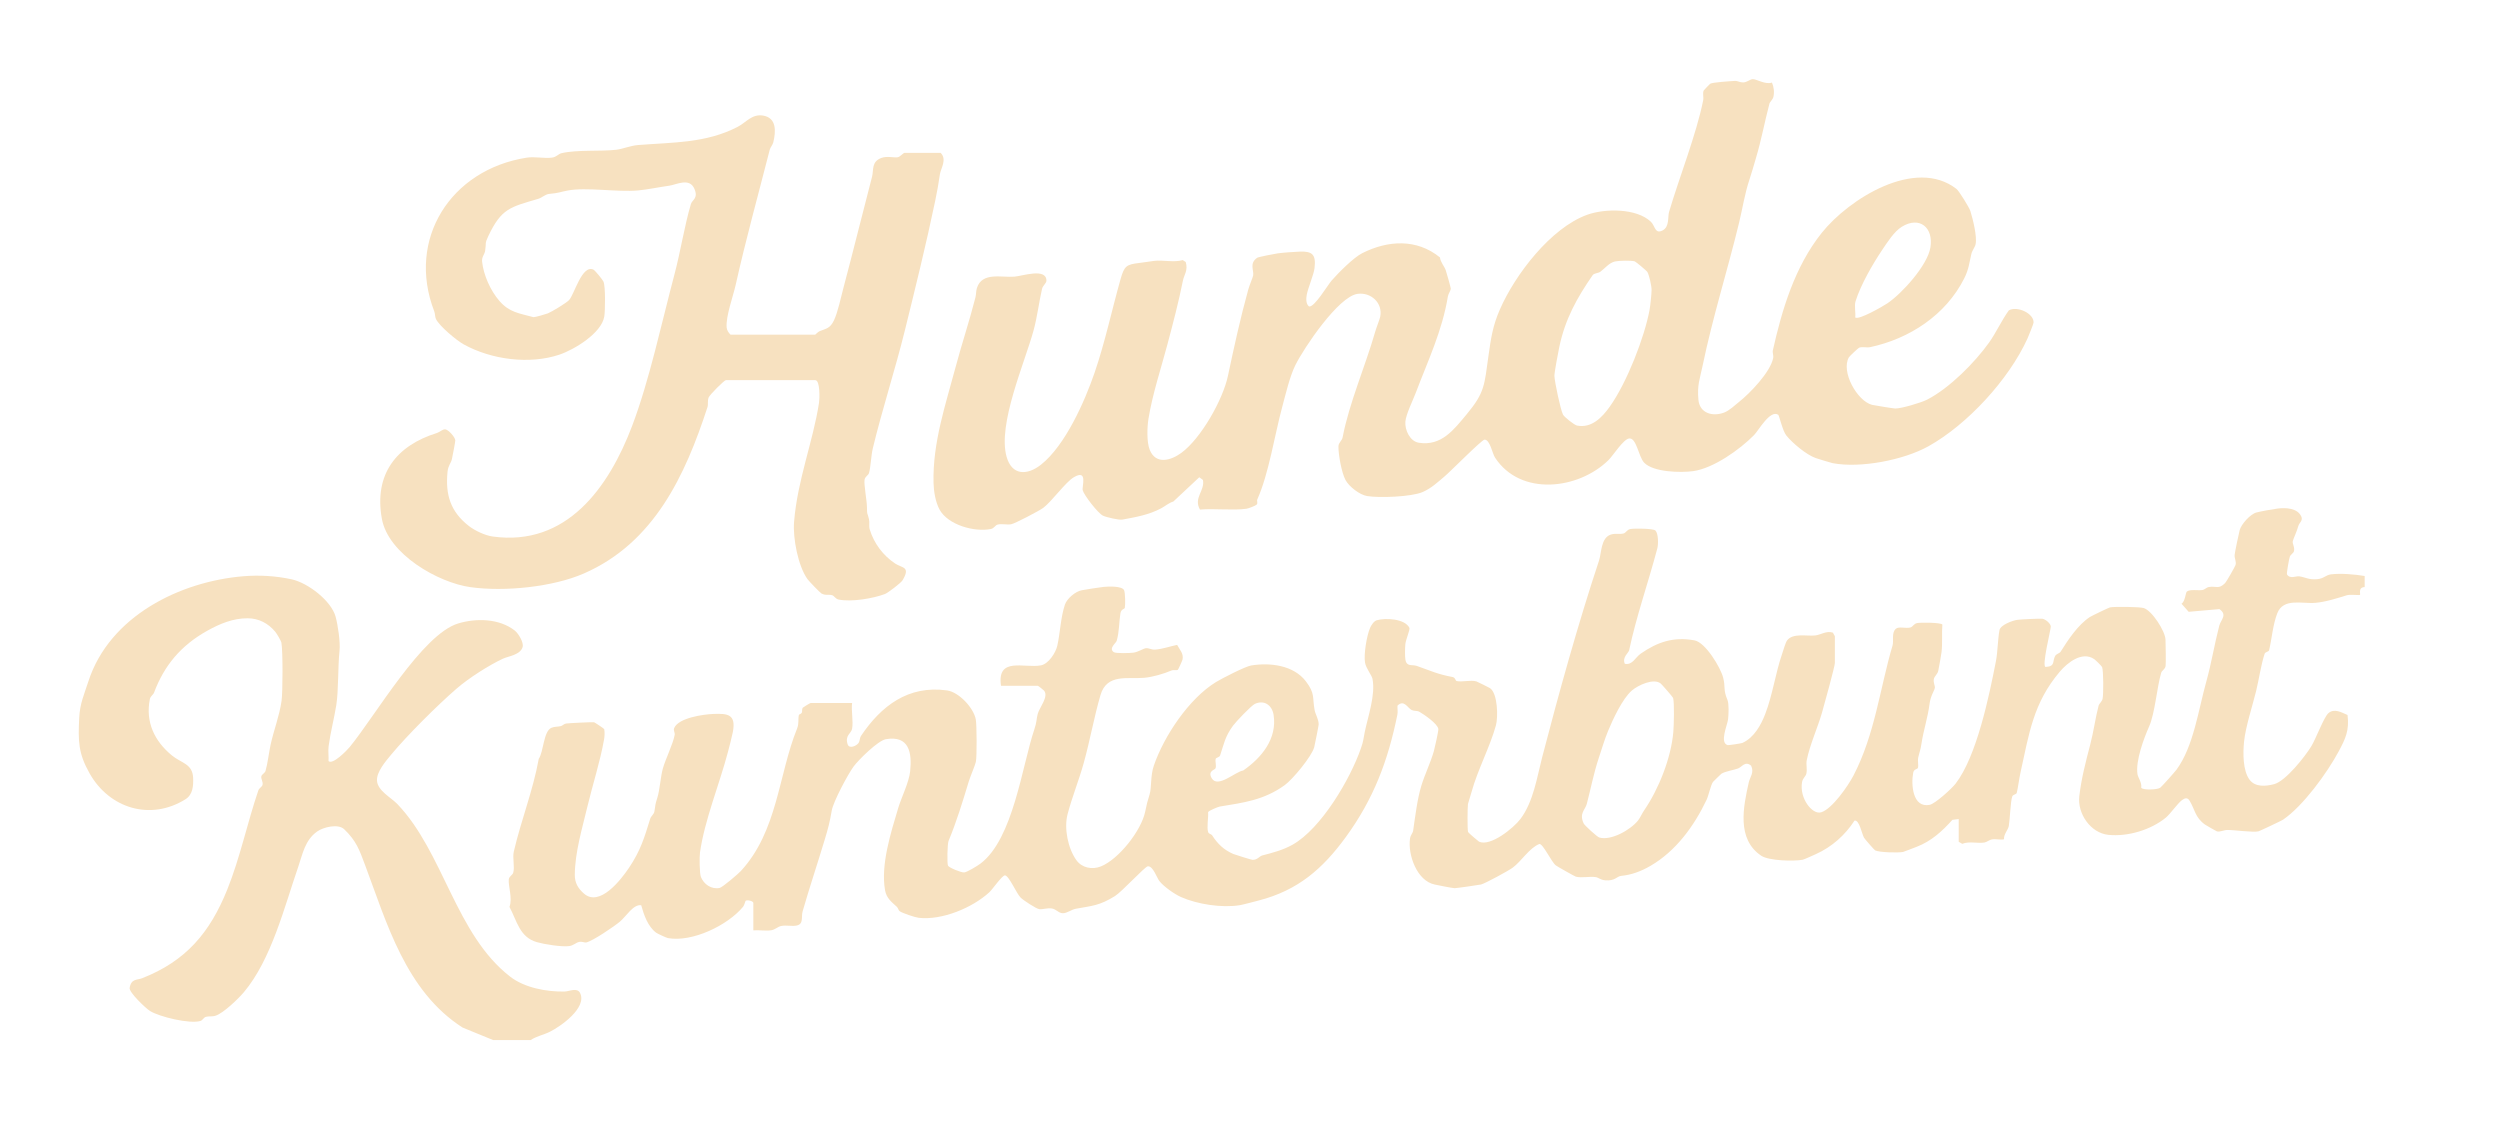<?xml version="1.0" encoding="UTF-8"?>
<svg id="Schrift" xmlns="http://www.w3.org/2000/svg" xmlns:xlink="http://www.w3.org/1999/xlink" viewBox="0 0 2143.13 969.77">
  <defs>
    <style>
      .cls-1 {
        fill: none;
      }

      .cls-2 {
        fill: #f7e1c0;
        filter: drop-shadow(4px 4px 10px rgba(0, 0, 0, 0.3));
      }
    </style>
    <clipPath id="clippath">
      <rect class="cls-1" x="-1389.77" y="98.87" width="1474.46" height="754.93"/>
    </clipPath>
    <clipPath id="clippath-2">
      <rect class="cls-1" x="2065" y="90.72" width="1474.46" height="754.93"/>
    </clipPath>
  </defs>
  <path class="cls-2" d="M2027.12,493.85v9.41c-5.9.28-3.36,5.97-4.03,6.72-.4.45-8.57-.53-11.16.27-8.38,2.57-17.9,5.72-27.07,6.53-11.23.99-27.47-4.49-32.67,8.98-3.82,9.89-4.69,22.01-7,31.67-.33,1.38-3.27,1.26-3.87,3.1-3.1,9.52-4.81,21.78-7.24,31.77-3.19,13.05-9.04,30.63-10.35,43.4-.98,9.62-1.15,24.89,4.73,32.74,4.85,6.48,13.86,5.66,21.04,3.78,9.89-2.59,26.52-23.7,31.93-32.57,3.82-6.25,10.81-25.1,14.65-28.34,5.12-4.33,11.25-.53,16.34,1.62,1.67,13.15-1.74,20.32-7.62,31.28-9.81,18.28-30.37,46.68-47.68,58.48-1.39.94-19.87,9.64-21,9.95-4.29,1.16-20.48-1.17-26.64-1.16-3.06,0-6.4,1.92-9.04,1.21-.57-.15-9.5-5.31-10.33-5.91-8.42-6.11-8.51-12.87-13.11-20.43-1.73-2.84-4.03-2.32-6.52-.43-3.81,2.89-9.98,11.82-13.69,14.89-12.86,10.64-32.9,16.6-49.46,14.85-15.25-1.61-26.58-18.29-24.85-33.08,1.81-15.42,5.44-29.26,9.39-44.37,2.96-11.33,4.41-22.84,7.13-33.18.51-1.94,2.87-3.51,3.44-5.96.83-3.56.81-24.52-.42-27.25-.41-.9-5.58-5.96-6.69-6.74-10.22-7.14-22.89,2.83-29.58,10.73-22.74,26.87-26.24,52.81-33.59,86-1.28,5.77-2.22,13.63-3.31,17.89-.36,1.39-3.23,1.29-3.86,3.11-1.49,4.27-1.98,19.7-2.95,25.31-.58,3.32-4.49,7.06-4.09,11.36-3.18.71-6.93-.45-10.03.06-2.97.49-4.59,2.34-6.71,2.69-6.04,1-13-1.31-19.07,1.15l-3.03-1.76v-19.48l-5.41.66c-8.78,9.84-18.21,18.36-30.61,23.12-1.72.66-11.07,4.3-11.7,4.42-4.19.83-20.24.44-23.89-1.33-.73-.35-8.89-9.7-9.56-10.87-1.91-3.32-4.03-15.61-8.17-14.65-8.02,12.34-19.28,22.5-33.12,28.71-2.07.93-10.02,4.58-11.3,4.82-7.67,1.45-29.07.88-35.46-3.4-21.4-14.3-15.39-42.1-10.74-62.96.98-4.4,4.86-8.5,1.99-14.29-5.16-4.31-7.8,1.14-11.19,2.4-3.72,1.39-11.07,2.45-14.29,4.53-.42.27-6.83,6.56-7.14,6.95-1.93,2.45-3.78,11.66-5.52,15.33-10.64,22.4-26.25,43.99-48.13,56.68-8.45,4.9-16.43,7.73-25.2,8.6-3.63.36-5.13,4.54-13.67,3.78-4.1-.37-5.59-2.34-8.04-2.72-5.37-.82-11.86.93-17.07-.4-.96-.24-15.95-8.71-17.19-9.68-3.79-2.95-10.82-18.42-14.03-18.36-8.75,3.5-15.12,14.52-22.86,20.3-3.49,2.61-23.65,13.58-27.19,14.46-1.39.35-21.39,3.21-22.56,3.16-2.67-.13-13.73-2.44-17.13-3.13-15.26-3.11-23.17-25.45-21.2-39.41.42-3,2.39-4.63,2.69-6.72,1.9-13,3.5-26.89,7.05-38.62,2.88-9.51,7.91-19.73,10.72-29.61.73-2.56,4.05-17.46,3.84-18.97-.64-4.55-12.25-12.46-16.26-14.76-1.93-1.1-4.55-.52-6.57-1.49-3.5-1.68-6.57-9.35-12.21-3.76-.12,2.53.43,5.19-.08,7.7-8.04,39.55-20.29,72.11-44.2,104.95-19.79,27.16-41.02,45.69-74.63,54.36-3.43.88-13.39,3.57-16.13,4.02-15.44,2.54-36.5-.74-50.63-7.01-5.5-2.44-14.8-8.98-18.49-13.75-2.13-2.75-5.39-12.94-9.85-12.56-2.49.21-22.19,21.82-28.23,25.56-13.28,8.22-19.2,8.23-33.51,10.84-3.75.69-7.53,3.86-11.09,3.83-3.73-.04-5.62-3.46-9.45-4.07s-7.85.93-10.7.61c-2.64-.3-13.94-7.75-16.16-10.04-3.58-3.68-10.01-18.96-13.39-18.95-2.39,0-10.77,12.13-13.24,14.4-14.63,13.45-40.76,24.27-60.67,21.98-3.04-.35-14.37-4.12-16.42-5.77-.86-.69-1.26-2.71-2.3-3.67-4.42-4.1-8.87-7.26-10.1-14.15-3.9-21.86,5.07-49.64,11.28-70.53,2.66-8.93,9.24-21.95,10.23-31.43,1.71-16.35-1.01-30.95-20.85-27.56-6.68,1.14-23.4,17.67-27.63,23.42-4.93,6.7-17.4,30.13-18.72,37.71-1.84,10.55-3.01,14.91-6.01,24.89-6.41,21.3-13.22,41.54-18.99,61.64-1.36,4.71,1.2,10.93-5.33,12.13-4.03.74-8.72-.57-13.1.34-2.82.58-5.08,3.12-8.44,3.65-4.77.76-10.46-.36-15.37.08v-23.52c0-1.52-4.93-2.87-6.57-1.84-.33.21-1.05,3.73-2.21,5.14-13.26,15.98-43.55,30.57-64.38,26.87-1.3-.23-9.03-3.81-10.14-4.64-7.2-5.4-10.44-15.11-12.82-23.54-6.73-1.04-12.91,9.61-18.21,14.03-5.23,4.36-23.41,16.69-28.95,17.9-1.34.29-3.5-1-5.92-.5-2.94.6-4.92,3.09-8.63,3.59-6.37.87-21.32-1.53-27.67-3.35-15-4.3-17.09-18.25-23.55-30.25,2.8-7.21-1.16-17.93-.59-23.55.27-2.72,3.15-3.61,3.78-5.66,1.53-4.94-.75-12.75.54-18.27,6.26-26.83,16.43-52.14,21.37-79.41,4.26-6.24,4.01-23.82,10.95-26.68,2.7-1.11,5.3-.75,8-1.41,1.45-.35,2.73-1.96,4.5-2.22,2.31-.34,22.78-1.32,23.96-1.09.52.1,8.54,5.4,8.72,5.9.5,2.97.37,5.97-.15,8.92-3.33,18.92-9.78,38.69-14.16,57.05-4.52,18.96-10.79,39.55-10.91,58.96-.04,6.85,2.79,11.63,7.86,16.06,13.44,11.76,31.65-11.79,38.56-22.05,10.08-14.98,13.24-26.03,18.26-42.21.65-2.11,3.12-3.74,3.53-6,1.23-6.72.27-4.74,2.6-12.07,2.03-6.4,2.76-18.12,4.67-24.89,2.29-8.14,8.75-21.04,10.14-28.86.34-1.9-1.26-3.77-.46-5.74,3.6-8.83,24.89-11.83,33.57-12.18,12.49-.5,19.6.31,16.77,15.43-.69,3.71-3.16,13.14-4.24,17.24-7.23,27.49-20.11,58.58-23.96,86.22-.5,3.62-.42,17.83.8,20.84,2.56,6.38,9.01,10.81,16.04,9.43,2.42-.48,15.8-11.92,18.16-14.47,31.63-34.23,32.26-82.74,48.28-122.25,1.75-4.31.66-7.95,1.5-11.45.21-.89,1.81-.77,2.5-2.03.52-.94-.03-3.03.79-4.28.22-.33,6.34-4.05,6.73-4.05h35.61c-.87,6.66,1.21,15.9-.02,22.15-.82,4.15-6.32,5.52-3.8,13.25,1.34,4.1,7.44,1.46,9.27-1.06,1.33-1.84,1.04-4.45,2.07-5.99,17.35-25.88,40.62-43.78,73.83-39.17,10.32,1.43,22.98,15.12,24.71,25,.84,4.8.97,31.63.06,36.18-.56,2.82-4.84,12.71-6.07,16.78-5.22,17.3-10.64,34.98-17.38,51.14-.98,2.34-1.37,19.58-.43,21.18,1.01,1.73,11.1,5.93,13.82,5.77,2.5-.15,11.69-5.84,14.02-7.6,28.13-21.27,35.59-83.76,46.16-115.09,2.17-6.43,1.72-8.83,2.88-13.2,1.47-5.51,9.72-14.92,5.39-20.01-.5-.58-4.96-4.12-5.29-4.12h-31.58c-3.66-25.26,20.12-14.8,34.24-17.5,6.5-1.24,12.67-10.79,14.04-16.86,2.44-10.76,2.84-24.2,6.5-35.16,1.77-5.29,9.11-11.45,14.51-12.37,5.21-.88,13.57-2.3,18.64-2.86,3.88-.43,15.77-.92,17.57,2.78,1.05,2.16,1.18,12.68.64,15.2-.22,1.06-3.14.94-3.74,4.56-1.26,7.66-.92,15.79-3.21,23.66-.58,1.99-7.17,6.51-2.49,9.73,1.74,1.2,13.78.83,16.71.45,4.29-.55,8.71-3.66,10.96-3.85,2.36-.2,4.77,1.47,7.79,1.23,6.4-.5,12.61-2.79,18.85-4.06,2.24,4.27,5.68,7.39,4.63,12.54-.18.89-3.61,8.57-4.03,8.82-1.2.74-3.86-.11-5.42.57-6.52,2.83-16.13,5.63-23.33,6.28-14.17,1.29-32.11-3.89-37.57,14.84-5.58,19.14-8.85,38.33-14.36,58.2-4.09,14.76-10.06,29.39-13.86,43.92-3.15,12.06.31,29.39,7.64,39.49,4.78,6.59,13.61,8.21,20.96,5.24,15.23-6.17,34.48-30.54,37.9-46.76,1.56-7.4,1.76-8.27,3.83-14.98,1.82-5.91.62-15.92,3.61-24.61,8.73-25.42,30.12-57.5,53.28-71.68,5.23-3.2,25.1-13.38,30.13-14.21,16.31-2.69,36.34-.2,46.85,13.46,8.14,10.59,5.56,13.73,7.56,24.68.71,3.89,3.51,7.85,3.5,12.42,0,1.01-3.49,18.34-3.85,19.63-2.22,7.86-18.39,27.44-25.34,32.44-17.98,12.92-35.41,14.95-55.6,18.3-1.48.25-9.56,3.56-9.99,4.79.38,4.7-1.31,13.05.05,17.13.53,1.58,2.77,1.76,3.34,2.65,4.81,7.55,10.22,12.63,18.23,16.09,1.33.57,15.65,5.04,16.51,5.03,4.41,0,5.72-3.11,8.37-3.8,8.7-2.25,17.51-4.51,25.8-9.14,24.62-13.75,49.59-56.39,58.62-82.47,2.47-7.13,1.89-7.04,3.35-14.12,2.81-13.64,9.37-31.82,6.63-45.73-.56-2.86-5.53-8.88-6.38-13.78-1.22-7.08,1.45-23.24,4.37-29.92.99-2.25,3.25-5.73,5.66-6.43,7.33-2.14,24.08-1.45,28.01,6.48.72,1.45-3.12,10.14-3.49,14.02-.3,3.19-.46,10.52.09,13.45,1.15,6.14,5.79,3.81,9.63,5.15,12.53,4.38,17.47,7.02,30.76,9.56,2.48.47,2.38,3.19,3.5,3.44,4.83,1.07,12.07-1.14,16.93.3.63.19,11.07,5.36,11.68,5.78,6.66,4.58,6.99,24.97,5.07,31.91-5.06,18.38-15.85,38.53-20.88,57.06-.64,2.36-3.02,9.78-3.1,10.35-.43,3.31-.56,21.37.08,24,.15.61,8.88,8.04,9.45,8.31,9.72,4.43,29.62-11.68,35.51-19.53,11.17-14.91,14.15-35.81,18.53-52.68,14.27-54.9,30.98-115.19,48.82-168.87,2.11-6.36,1.44-19.36,10.06-22.19,4.1-1.34,7.72,0,11.09-1,1.91-.57,2.74-3.17,5.66-3.75,3.22-.63,19.66-.55,21.51,1.29,2.54,2.52,2.57,11.73,1.66,15.17-7.76,29.37-18.11,58.56-24.2,87.5-.46,2.2-6.2,5.98-3.69,11.58,6.64,1.26,8.92-5.44,13.52-8.65,14.38-10.01,28.2-14.76,46.2-11.45,9.39,1.73,22.31,23.18,24.55,31.88,2.21,8.59-.16,10.04,3.7,19.16,1.41,3.34.99,12.59.54,16.58-.57,5.02-7.57,20.23-.29,22.19.61.17,11.57-1.44,12.54-1.88,10.17-4.58,16.03-15.56,19.58-24.76,6.37-16.5,8.75-34.88,14.43-51.41,1.03-2.99,2.97-9.94,4.37-11.76,4.98-6.47,16.62-3.47,24.01-4.21,4.68-.47,9.86-4.37,15.34-2.36.2.97,1.57,2.65,1.57,3.14v22.84c0,2.9-9.41,36.88-11.07,42.67-3.54,12.35-10.48,27.67-13.06,40.7-.73,3.69.64,7.86-.38,11.71-.6,2.23-3.05,3.65-3.64,7.1-1.14,6.76.81,13.83,4.73,19.32,2.57,3.61,7.28,7.81,11.64,6.49,9.43-2.85,23.09-22.64,27.69-31.46,18.47-35.44,22.76-75.19,33.54-111.58,1.17-3.95-1.09-10.89,2.83-14.31,2.56-2.24,8.83.02,12.62-1.15,1.95-.6,2.76-3.17,5.66-3.74,2.99-.59,20.3-.52,21.58,1.28-.61,7.57.21,16.13-.7,23.63-.47,3.88-2.02,11.66-2.81,16-.52,2.84-3.29,4.59-3.78,7.08-.63,3.19,1.18,5.87.85,7.61-.47,2.45-3.69,6.78-4.56,13.82-1.39,11.2-5.08,22.1-6.87,33.73-.97,6.36-1.64,6.91-2.79,11.98-.69,3.05.35,6.46-.23,8.88-.35,1.46-3.47.9-4.1,4.24-1.92,10.11-.57,30.44,14.1,27.58,4.7-.92,18.93-13.89,22.21-18.13,18.16-23.45,28.85-75.46,34.62-105.13,1.5-7.74,1.56-18.65,3.03-26.53.83-4.42,11.26-8.27,15.36-8.82,2.86-.39,19.06-1.17,21.41-.91,2.47.28,7.18,4.04,7.21,6.7s-8.12,34.76-4.35,34.6c8.5-.47,5.54-4.92,8.1-9.4,1.13-1.97,3.71-2.13,4.7-3.69,6.27-9.98,14.7-22.9,25.04-29.7,1.48-.97,16.32-8.09,17.26-8.27,3.89-.75,25.38-.52,28.94.58,7.12,2.2,18.4,19.82,18.65,27.05.12,3.41.45,20.82.07,22.73-.59,2.91-3.16,3.73-3.74,5.66-3.68,12.14-5.31,34.68-10.35,46.02-4.41,9.93-11.79,29.49-10,40.99.46,2.94,3.9,7.17,3.2,11.57,1.51,2.29,14,1.74,16.31,0,1.44-1.08,12.61-13.65,14.01-15.56,14.56-19.86,18.75-51.36,25.45-75.33,4.41-15.78,7.01-32.13,11.13-47.99,1.33-5.12,7.26-9.24.14-14.24l-26.37,2.31-6.15-6.94c3.22-1.84,3.45-9.57,4.67-10.47,2.86-2.1,9.67-.68,13.24-1.26,2.03-.33,3.46-2.21,5.5-2.57,6.31-1.11,8.44,2.29,14.03-3.44,1.09-1.12,8.57-14.21,8.89-15.41.85-3.16-1-5.51-.78-8.6.16-2.3,3.59-18.51,4.33-21.32,1.32-5.02,9.13-13.79,14.41-15.15,3.77-.97,14.12-2.86,18.14-3.36,6.92-.85,16.98-.47,20.26,6.8,1.64,3.63-1.67,5.12-2.54,8.24-1.33,4.79-4.13,10.53-4.72,12.81-.61,2.36,1.95,5.4.94,8.85-.48,1.65-2.83,2.66-3.52,4.63-.59,1.67-2.92,14.31-2.4,15.15,2.62,4.21,7.74,1.19,10.53,1.63,5.54.88,8.03,3.03,15.15,2.47,6-.48,7.39-3.57,11.97-4.16,8.32-1.07,20.65,0,28.95,1.41ZM1409.52,694.56c12.46-18.19,23.04-44.82,24.94-67.08.46-5.36,1.02-25.09-.2-29.21-.23-.78-9.57-11.47-10.56-12.28-5.94-4.94-19.43,1.36-24.78,5.96-8.14,7-16.38,24.99-20.41,34.69-2.89,6.96-5.49,15.71-7.91,22.99-4.49,13.51-6.79,26.11-10.29,39.42-1.42,5.38-6.73,8.06-2.73,16.83.79,1.73,11.63,11.57,13.4,12.08,10.17,2.97,26.9-6.65,33.22-14.58,1.84-2.32,3.4-6.02,5.32-8.82ZM1041.86,658.86c-.7,1.16-6.75,2.17-3.07,8.35,5.21,8.75,20.32-5.8,26.94-6.69,15.78-10.92,29.24-27.22,26.07-47.66-1.27-8.2-7.94-13.15-16.02-9.47-3.08,1.41-16.38,15.39-18.83,18.78-6.9,9.57-7.58,15.18-10.98,25.35-.64,1.93-3.51,1.75-3.84,3.12-.58,2.38.93,6.22-.27,8.21Z"/>
  <path class="cls-2" d="M422.72,891.59l-26.21-10.74c-48.76-31.3-64.95-89.77-83.61-139.44-4.86-12.93-7.35-20.44-17.83-30.53-5.18-4.99-17.92-1.85-23.23,1.95-10.49,7.5-12.44,19.41-16.08,29.95-11.89,34.4-23.09,79.77-46.72,107.81-4.77,5.66-17.51,17.95-24.22,20.12-3.13,1.01-5.91.25-8.4,1.01-1.84.56-2.74,2.93-4.57,3.49-9.05,2.8-35.3-3.53-43.29-8.57-3.81-2.4-18.02-15.96-17.42-19.74,1.29-8.07,6.44-6.65,10.64-8.29,37.47-14.66,58.12-38.93,73.08-76.1,11-27.34,17.11-57.04,26.6-84.92.68-1.99,3.09-2.99,3.56-4.62.77-2.68-1.53-5.3-.98-7.52.4-1.63,3.03-2.7,3.58-4.55,1.78-6.01,2.97-16.11,4.36-22.51,2.69-12.35,7.61-24.87,9.4-37.63,1.04-7.38,1.15-42.83-.13-49.73-.34-1.85-3.98-7.87-5.31-9.47-6.02-7.22-14.07-11.47-23.52-11.53-12.66-.08-24.09,4.72-34.98,10.82-22.37,12.53-36.72,29.74-45.32,52.77-.84,2.24-3.12,3.02-3.66,5.75-3.88,19.66,4,36,18.91,48.24,8.13,6.67,17.65,7.04,18.19,19.15.32,7-.28,14.49-6.54,18.4-30.02,18.77-65.26,7.84-82.18-22.12-9.8-17.36-9.89-27.76-8.93-47.62.6-12.44,4.23-20.01,7.82-31.16,18.16-56.31,78.95-85.8,132.8-90.26,13.86-1.15,28.02-.3,41.45,2.62,14.05,3.05,34.03,18.41,37.75,32.13,1.94,7.15,4.11,21.72,3.35,28.98-1.54,14.74-.77,34.1-2.81,46.91-1.81,11.33-5.03,23.46-6.56,35.09-.54,4.12.19,8.54-.07,12.7,3.56,3.52,15.92-9.31,18.17-12.06,22.03-26.87,62.11-96.57,92.96-105.91,15.51-4.69,35.27-4.28,48.48,6.05,3.1,2.43,7.94,10.27,6.76,14.21-2.03,6.79-12.25,7.78-16.93,9.97-11.68,5.46-28.95,16.32-39.97,25.9-16.3,14.16-41.99,39.71-55.66,56.19-4.9,5.91-12.78,15.01-12.27,22.5.58,8.67,12.09,14.37,17.56,20.1,39.63,41.55,49.74,111.57,96.64,147.88,12.36,9.57,31.28,13.04,46.53,12.75,4.12-.08,10.89-3.77,13.38,1.28,6.2,12.54-16.45,28.51-25.92,33.21-5.35,2.66-11.61,3.81-16.41,7.1h-32.25Z"/>
  <path class="cls-2" d="M1519,70.76c1.63,3.74,2.2,8.29,1.25,12.31-.58,2.46-2.94,4.03-3.44,5.95-4.11,15.63-6.84,30.78-11.47,46.32-1.99,6.67-3.67,12.8-5.61,18.58-4.06,12.1-5.83,24.31-8.86,36.82-10.1,41.72-22.53,80.42-31.39,123.14-2.27,10.95-4.69,16.16-3.51,28.86,1.06,11.44,11.96,14.62,21.87,11,4.63-1.69,9.37-6.36,12.8-9.07,9.44-7.46,26.9-25.52,29.38-37.56.52-2.52-.72-4.62-.23-6.79,7.7-34.32,18.62-71.51,41.84-100.63,23.21-29.11,80.25-65.08,115.49-37.78,2.32,1.79,11.07,16.07,11.96,18.95,2.14,6.92,5.92,21.82,4.5,28.5-.58,2.72-2.87,5.1-3.66,8.43-1.76,7.46-2.1,12.91-6.06,20.81-15.8,31.49-47.02,51.83-80.74,59.01-2.82.6-6.12-.52-9.08.33-1.03.29-8.48,7.36-9.08,8.39-7,12.17,7.04,37.42,19.88,40.74,1.35.35,18.63,3.14,19.84,3.14,5.38,0,22.24-4.98,27.42-7.65,19.1-9.85,40.78-31.72,53.12-49.01,5.73-8.03,10.86-19.24,16.86-27.48,7.11-4.01,21.63,2.58,21.19,10.54-.06,1.06-4.32,11.63-5.18,13.53-16.09,35.42-51.78,73.96-84.94,92.43-21.2,11.81-58.22,19.02-82.16,14.47-1.33-.25-12.66-3.74-14.45-4.36-7.85-2.69-20.1-12.92-25.28-19.44-3.12-3.93-6.06-17.1-6.84-17.64-6.87-4.73-16.9,13.44-20.68,17.3-12.36,12.61-35.01,28.61-52.32,30.99-10.67,1.47-34.09.93-41.95-7.24-4.85-5.05-6.56-21.71-12.98-20.75-4.97.74-13.68,14.68-17.65,18.57-25.79,25.27-75.38,31.25-97.26-2.23-2.29-3.5-4.25-15.35-8.93-15.37-2.33-.01-29.15,27.26-34.37,31.61-5.76,4.79-11.14,10.08-18.84,13.37-9.62,4.11-37.04,5.13-47.5,3.39-6.35-1.05-15.42-8.02-18.5-13.75-3.35-6.24-6.15-21.78-6.05-28.78.04-3.36,3-4.74,3.59-7.82,5.49-29.01,19.47-61.01,27.87-90.37,1.1-3.86,3.89-10.7,4.36-13.09,2.31-11.71-7.99-21.13-19.5-19.51-16.37,2.31-45.87,46.24-53.21,61-4.85,9.76-8.43,25.23-11.27,35.76-6.59,24.36-11.51,57.36-21.39,79.44-.68,1.53.81,3.24-.67,4.55-1.1.97-6.94,3.23-8.72,3.47-11.67,1.6-27.59-.39-39.79.71-5.72-10.14,4.41-16.17,2.56-25.42l-3.14-2.29-22.24,20.81c-3.9,1.15-6.91,3.94-10.35,5.77-10.73,5.71-21.88,7.59-33.33,9.71-2.94.54-13.83-2.02-16.65-3.37-4.25-2.04-16.21-17.51-17.34-21.74-.84-3.15,4.71-18.49-7.65-11.19-7.1,4.19-18.82,20.73-26.17,26.23-3.21,2.41-24.3,13.51-27.58,14.07-3.74.65-8.24-.73-11.75.34-1.95.6-2.76,3.17-5.66,3.74-14.11,2.78-36.65-3.52-43.86-16.57-3.52-6.38-5.04-15.64-5.22-22.99-.85-34.59,10.46-67.41,18.95-99.41,5.23-19.7,11.93-39.65,16.98-59.62.67-2.67.42-5.48,1.29-8.12,4.5-13.81,20.93-8.76,32.02-9.63,7.08-.56,27.4-7.72,27.55,3.39.03,2.18-3.13,4.31-3.75,6.97-2.6,11.28-4.2,24.48-7.28,35.72-7.63,27.88-31,80.59-23.12,108.36,4.59,16.19,17.69,16.03,29.42,6.78,20.89-16.48,37.6-54.38,46.02-78.94,8.92-26.02,14.76-53.61,22.18-79.94,3.28-11.62,4.96-12.78,16.5-14.14,4.24-.5,7.67-1.1,12.02-1.69,7.69-1.06,17.05,1.56,24.87-.71l2.55,1.64c2.11,7.37-1.39,10.79-2.43,16-3.75,18.69-8.51,36.72-13.41,55.12-5.4,20.32-12.62,41.88-16.1,63.18-1.17,7.15-1.62,20.22,1.13,26.86,5.29,12.8,18.12,8.97,26.95,2.53,17.02-12.42,35.75-45.81,40.04-66.08,5.33-25.16,10.54-49.08,17.41-73.96,1.03-3.73,3.86-10.29,4.2-12.05.84-4.48-3.57-10.3,3.45-15.24.96-.67,15.15-3.46,17.71-3.79,5.04-.66,13.47-1.25,18.69-1.47,11.09-.48,14.13,2.71,12.77,14.13-.68,5.74-5.46,16.56-6.67,22.87-.59,3.07-.81,7.95,1.98,10.02,4.58.91,15.95-18.34,19.38-22.26,5.83-6.65,18.79-19.72,26.24-23.46,22.09-11.08,46.67-12.53,66.6,3.67.47,4.16,3.7,7.49,4.92,10.86.58,1.61,4.34,14.92,4.34,15.73,0,2.02-2.06,4.37-2.47,6.86-4.85,29.6-17.13,55.11-27.54,82.63-2.45,6.48-8.43,18.48-8.9,24.75-.54,7.11,3.9,16.83,11.53,18.04,19.44,3.07,30.08-11.3,40.99-24.37,15.64-18.74,15.19-25.03,18.72-50.14,2.12-15.05,3.61-25.66,9.84-39.88,12.99-29.7,43.52-69.78,74.81-81.06,15.13-5.45,42.19-5.73,54.54,5.97,3.76,3.57,3.42,10.83,10,7.51,6.15-3.1,4.37-11.65,5.62-15.89,8.48-28.87,23.53-66.85,29.25-95.71.54-2.72-.65-5.71.42-8.36.15-.37,5.24-5.58,5.57-5.81,1.9-1.27,17.31-2.21,21.46-2.46,1.79-.11,4.33,1.41,6.86,1.33,3.37-.12,5.72-2.7,8.19-2.83,3.02-.16,11.03,4.99,16.49,2.91ZM1590.41,272.14c2.7,2.59,23.8-9.58,27.54-12.1,12.7-8.56,34.35-32.61,36.88-47.76,2.87-17.14-9.21-27.34-24.56-17.85-6.51,4.02-12.58,13.61-16.65,19.66-8.2,12.2-18.55,30.05-22.95,44.21-1.2,3.86.25,9.66-.27,13.84ZM1384.51,224.12c-5.14,1.15-8.76,6.05-12.64,8.86-1.79,1.3-5.3,1.12-6.53,2.88-13.53,19.49-23.64,37.78-28.6,61.43-.84,3.99-4.35,22.33-4.22,25.01.26,5.35,5.18,28.67,7.34,33.07,1.04,2.11,9.76,8.98,12.05,9.44,12.53,2.47,21.54-7.05,28.07-16.21,14.69-20.63,29.72-59.33,34.09-82.82.68-3.65,1.7-13.42,1.75-17.16.05-3.39-2-12.55-3.55-15.37-.64-1.17-9.96-8.93-10.94-9.22-2.94-.88-13.6-.63-16.83.09Z"/>
  <path class="cls-2" d="M806.35,131.04c5.72,5.57.12,13.43-.59,18.22-1.26,8.5-2.32,14.56-4.04,22.83-7.8,37.48-17.06,74.79-26,111.06-8.22,33.4-19.51,67.92-27.56,101.44-1.39,5.81-1.8,16.33-3.22,20.97-.61,1.98-3.33,2.88-3.8,5.71-.67,4.07,1.98,17.66,2.06,23.38.12,7.84.09,3.45,1.74,10.42.68,2.85-.23,5.91.63,8.77,3.6,11.91,11.46,22.38,21.78,29.24,6.01,4,13.5,2.47,6.34,14.41-1.38,2.3-12.61,10.81-15.12,11.75-10.32,3.85-28.5,6.93-39.56,4.75-2.92-.57-3.72-3.17-5.66-3.74-3.09-.91-5.56.51-9.22-1.53-1.25-.7-10.73-10.58-11.93-12.26-8.08-11.34-12.59-35.15-11.49-48.94,2.89-36.08,16.21-68.7,21.4-102.23.49-3.15,1.11-19.4-3.28-19.4h-76.59c-1.32,0-13.8,12.44-14.74,14.82-1.18,3.01-.2,5.84-1.03,8.37-19.06,58.42-45.69,116.26-106.02,142.57-26.46,11.54-67.89,15.81-97.31,11.67-27.33-3.85-70.26-28.08-75.78-58.6-6.94-38.37,12.59-62.79,47.23-73.55,2.24-.69,4.79-3.31,7.11-3.11,2.66.23,8.46,6.62,8.61,9.48.06,1.14-2.38,13.5-2.87,15.87-.78,3.77-3.23,5.44-3.78,11-1.97,19.75,2.55,34.18,18.2,46.43,5.18,4.06,14.02,8.2,20.47,9.09,63.4,8.8,99.57-42.02,119.57-94.81,14.89-39.31,25.32-88.64,36.38-130.25,5.1-19.19,8.54-41.55,13.99-59.91,1.12-3.78,6.5-4.82,3.06-13-4.22-10.03-15.5-3.62-21.53-2.78-8.5,1.18-18.91,3.36-26.83,4.08-17.85,1.62-44.23-2.99-60.39.08-6.98,1.33-7.01,2.08-15.88,2.9-3.2.3-6.24,3.31-9.26,4.2-24.23,7.18-31.59,8.18-42.9,32.09-3.15,6.65-1.55,5.25-2.64,12.42-.5,3.3-3.06,5.21-2.62,9.35,1.21,11.39,7.12,24.8,14.83,33.67,8.66,9.97,17.02,10.56,29.19,13.92,1.37.13,10.54-2.54,12.31-3.24,3.46-1.37,15.81-8.89,18.19-11.37,4.54-4.74,11-30.59,20.86-26.18,1.41.63,7.84,8.58,8.63,10.25,1.87,3.96,1.53,25.19.73,30.02-2.37,14.25-25.75,28.4-38.54,32.68-25.61,8.57-58.12,4.31-81.93-8.8-6.09-3.35-21.07-15.84-23.85-21.83-.91-1.96-.61-4.37-1.47-6.6-23.81-61.78,14.1-121.51,79.42-131.69,6.62-1.03,14.89.84,21.49,0,4.04-.52,5.33-3.14,8.27-3.82,13.45-3.12,33.14-1.36,46.8-2.92,5.53-.63,12.27-3.55,18.79-4.06,30.69-2.4,58.16-1.59,85.24-15.52,7.31-3.76,12.28-11.33,21.91-9.73,11.81,1.95,10.97,13.73,8.76,22.91-.58,2.4-2.52,4.25-3.05,6.35-9.92,38.91-20.39,76.41-29.21,115.91-2.17,9.71-8.58,27.11-7.73,36.48.22,2.4,1.63,4.55,3.35,6.17h72.56c.24,0,2.26-2.39,3.74-2.98,5.88-2.34,8.99-2.37,12.3-9.2,3.28-6.76,6.12-20.24,8.2-28.08,8.47-31.8,16.23-63.56,24.49-95.1,1.51-5.76-.71-12.94,8.02-16.16,5.01-1.85,10.95.05,14.15-.6,1.86-.38,4.72-3.76,5.69-3.76h30.91Z"/>
</svg>